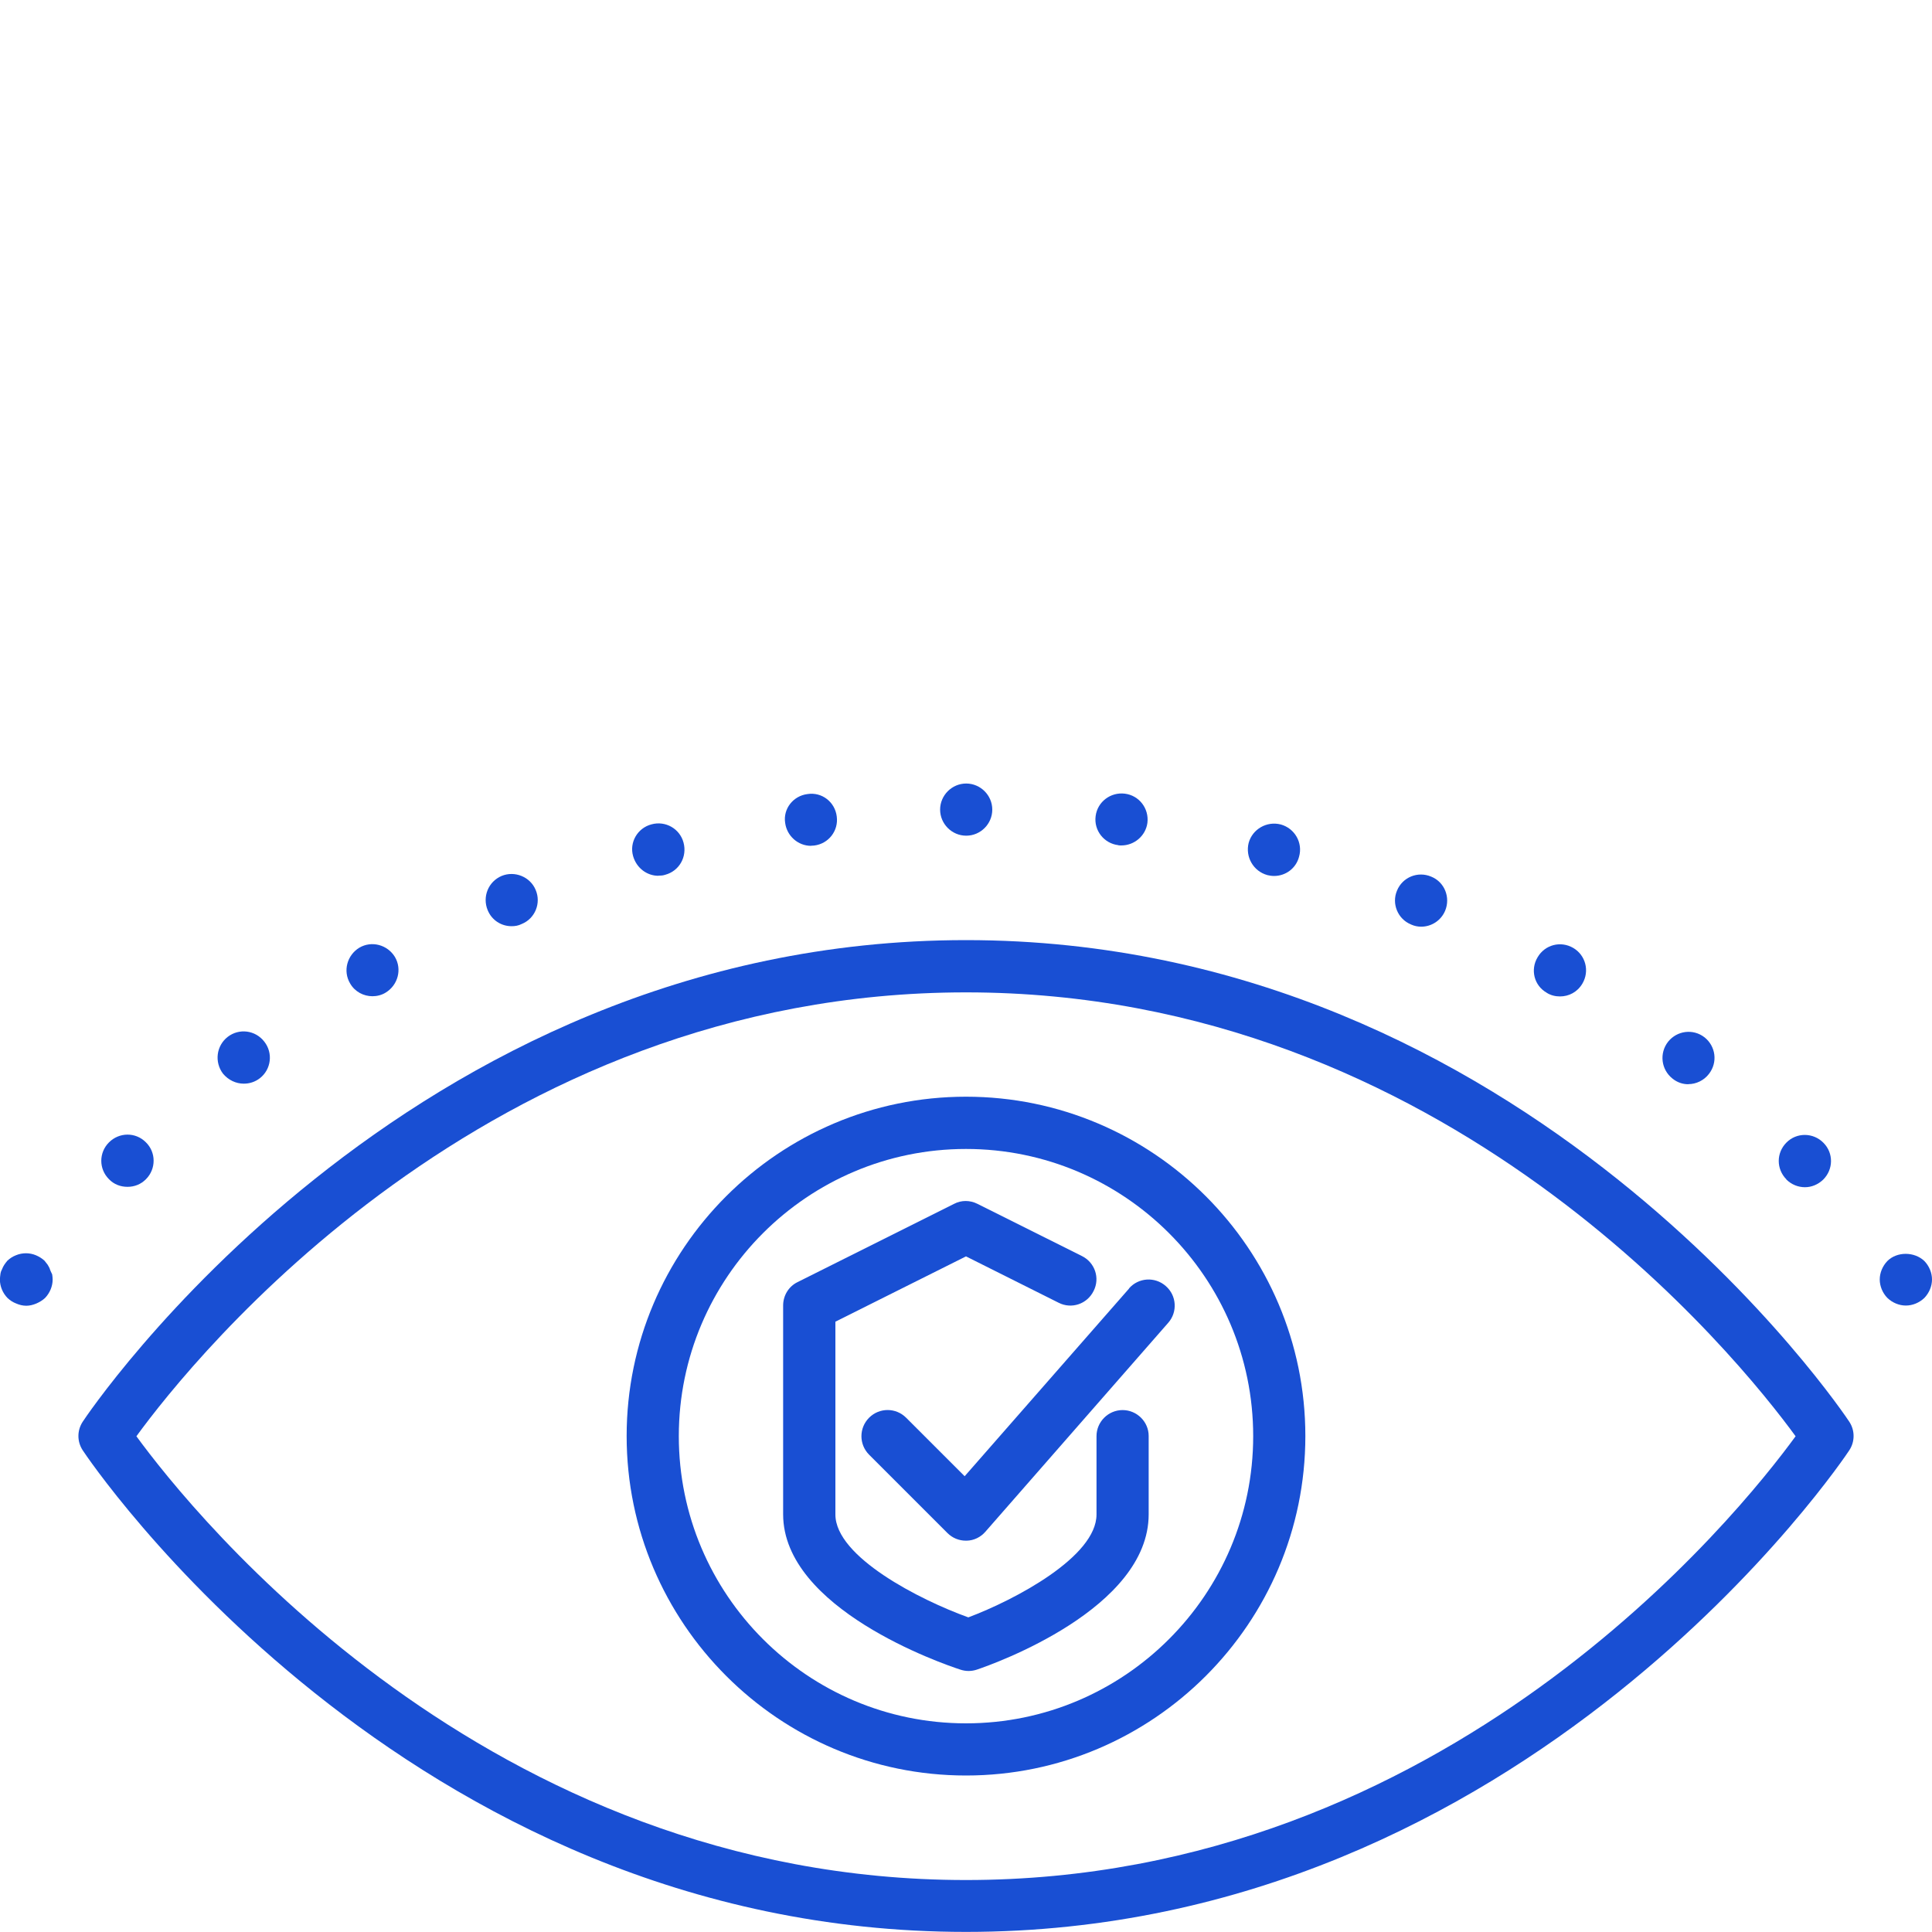 <?xml version="1.0" encoding="UTF-8"?><svg id="Capa_1" xmlns="http://www.w3.org/2000/svg" xmlns:xlink="http://www.w3.org/1999/xlink" viewBox="0 0 20 20"><defs><style>.cls-1{fill:none;}.cls-2{clip-path:url(#clippath);}.cls-3{fill:#194fd3;}</style><clipPath id="clippath"><rect class="cls-1" y="8.11" width="20" height="11.89"/></clipPath></defs><g class="cls-2"><path class="cls-3" d="M10,19.462c-4.964,0-8.003-3.793-8.588-4.594,.586-.804,3.617-4.595,8.588-4.595s8.003,3.793,8.588,4.595c-.586,.804-3.615,4.594-8.588,4.594m0-9.73C4.178,9.732,.887,14.669,.856,14.718c-.059,.09-.059,.205,0,.295,.032,.05,3.322,4.986,9.144,4.986s9.113-4.937,9.144-4.986c.059-.09,.059-.205,0-.295-.032-.05-3.322-4.986-9.144-4.986"/><path class="cls-3" d="M19.921,13.054c-.104-.099-.284-.099-.383,0-.05,.052-.079,.122-.079,.191s.029,.14,.079,.191c.052,.05,.122,.079,.191,.079,.07,0,.14-.029,.192-.079,.05-.052,.079-.122,.079-.191s-.029-.139-.079-.191Z"/><path class="cls-3" d="M8.396,8.755c.011,0,.023-.002,.032-.002,.149-.018,.254-.153,.234-.301-.018-.149-.153-.255-.302-.232-.149,.018-.255,.153-.232,.299,.018,.135,.133,.237,.268,.237Z"/><path class="cls-3" d="M5.295,9.588c.036,0,.07-.005,.106-.023,.138-.056,.203-.216,.144-.353-.056-.135-.216-.201-.353-.144-.138,.059-.2,.216-.144,.353,.043,.106,.142,.167,.248,.167"/><path class="cls-3" d="M10.002,8.651c.149,0,.27-.122,.27-.27s-.122-.27-.27-.27-.27,.122-.27,.27,.122,.27,.27,.27"/><path class="cls-3" d="M6.815,9.065c.025,0,.05-.002,.07-.009,.147-.039,.23-.187,.191-.333-.038-.144-.187-.23-.333-.189-.144,.038-.23,.187-.189,.329,.036,.124,.144,.203,.261,.203"/><path class="cls-3" d="M11.576,8.75c.011,.002,.023,.002,.032,.002,.135,0,.252-.1,.27-.234,.018-.149-.086-.284-.234-.302-.146-.018-.283,.083-.302,.232-.02,.148,.086,.283,.234,.301"/><path class="cls-3" d="M13.119,9.059c.023,.005,.045,.009,.07,.009,.12,0,.228-.079,.259-.2,.041-.144-.045-.293-.189-.333-.147-.038-.295,.05-.333,.191-.036,.144,.048,.293,.194,.333"/><path class="cls-3" d="M18.491,12.209c.054,.054,.124,.081,.194,.081,.067,0,.135-.027,.189-.079,.106-.106,.108-.275,.002-.381-.106-.108-.279-.108-.383-.002-.106,.106-.106,.274,0,.381h-.002Z"/><path class="cls-3" d="M16.011,10.277c.043,.027,.09,.038,.138,.038,.092,0,.18-.045,.232-.133,.077-.131,.032-.295-.095-.369-.131-.077-.295-.032-.369,.097-.077,.128-.036,.293,.095,.367Z"/><path class="cls-3" d="M14.606,9.57c.036,.016,.07,.023,.106,.023,.106,0,.205-.063,.248-.165,.057-.137-.005-.297-.144-.353-.138-.059-.297,.005-.354,.144-.058,.135,.007,.295,.145,.351"/><path class="cls-3" d="M3.855,10.313c.045,0,.095-.011,.138-.038,.126-.077,.171-.241,.095-.369-.077-.126-.241-.171-.369-.095-.126,.077-.171,.241-.095,.369,.05,.088,.142,.133,.232,.133Z"/><path class="cls-3" d="M17.477,11.223c.081,0,.162-.038,.214-.106,.093-.12,.07-.286-.045-.378-.119-.093-.286-.07-.378,.045-.093,.119-.072,.288,.045,.381,.05,.041,.108,.059,.164,.059"/><path class="cls-3" d="M1.32,12.286c.07,0,.138-.025,.191-.079,.106-.106,.106-.279-.002-.383-.106-.106-.275-.104-.381,.002-.106,.106-.106,.275,0,.381,.052,.054,.12,.079,.192,.079"/><path class="cls-3" d="M2.524,11.218c.059,0,.117-.018,.167-.057,.117-.092,.137-.261,.045-.378-.093-.12-.261-.14-.378-.05-.119,.092-.14,.261-.05,.381,.057,.068,.135,.104,.216,.104Z"/><path class="cls-3" d="M.518,13.142c-.005-.016-.014-.032-.025-.05-.009-.014-.023-.027-.032-.041-.027-.025-.057-.043-.09-.057-.065-.027-.14-.027-.205,0-.036,.014-.063,.032-.09,.057-.011,.014-.022,.027-.031,.041-.011,.016-.018,.032-.025,.05-.009,.016-.014,.032-.016,.05-.002,.018-.005,.038-.005,.054,0,.07,.029,.14,.079,.191,.027,.025,.054,.043,.09,.057,.032,.014,.068,.023,.104,.023s.07-.009,.104-.023c.032-.014,.063-.032,.09-.057,.05-.052,.079-.122,.079-.191,0-.016-.002-.036-.005-.054-.009-.016-.014-.032-.023-.05Z"/><path class="cls-3" d="M10,17.84c-1.64,0-2.973-1.333-2.973-2.973s1.333-2.973,2.973-2.973,2.973,1.333,2.973,2.973-1.334,2.973-2.973,2.973m0-6.487c-1.937,0-3.513,1.577-3.513,3.513s1.577,3.514,3.513,3.514,3.513-1.577,3.513-3.514-1.577-3.513-3.513-3.513"/><path class="cls-3" d="M11.621,14.597c-.149,0-.27,.122-.27,.27v.811c0,.437-.843,.883-1.327,1.065-.5-.18-1.376-.626-1.376-1.065v-1.996l1.352-.676,.959,.48c.133,.068,.295,.014,.362-.122,.068-.133,.014-.295-.122-.362l-1.081-.54c-.077-.039-.167-.039-.241,0l-1.622,.811c-.092,.045-.148,.14-.148,.241v2.162c0,.977,1.646,1.547,1.835,1.608,.027,.009,.057,.014,.084,.014,.029,0,.059-.005,.086-.014,.182-.061,1.779-.631,1.779-1.608v-.811c0-.147-.122-.268-.27-.268Z"/><path class="cls-3" d="M11.689,13.338l-1.703,1.944-.606-.606c-.106-.106-.277-.106-.383,0-.106,.106-.106,.277,0,.383l.811,.811c.052,.052,.12,.079,.191,.079h.009c.074-.002,.144-.036,.193-.093l1.892-2.162c.099-.112,.088-.283-.025-.381-.112-.099-.283-.088-.381,.025Z"/></g></svg>